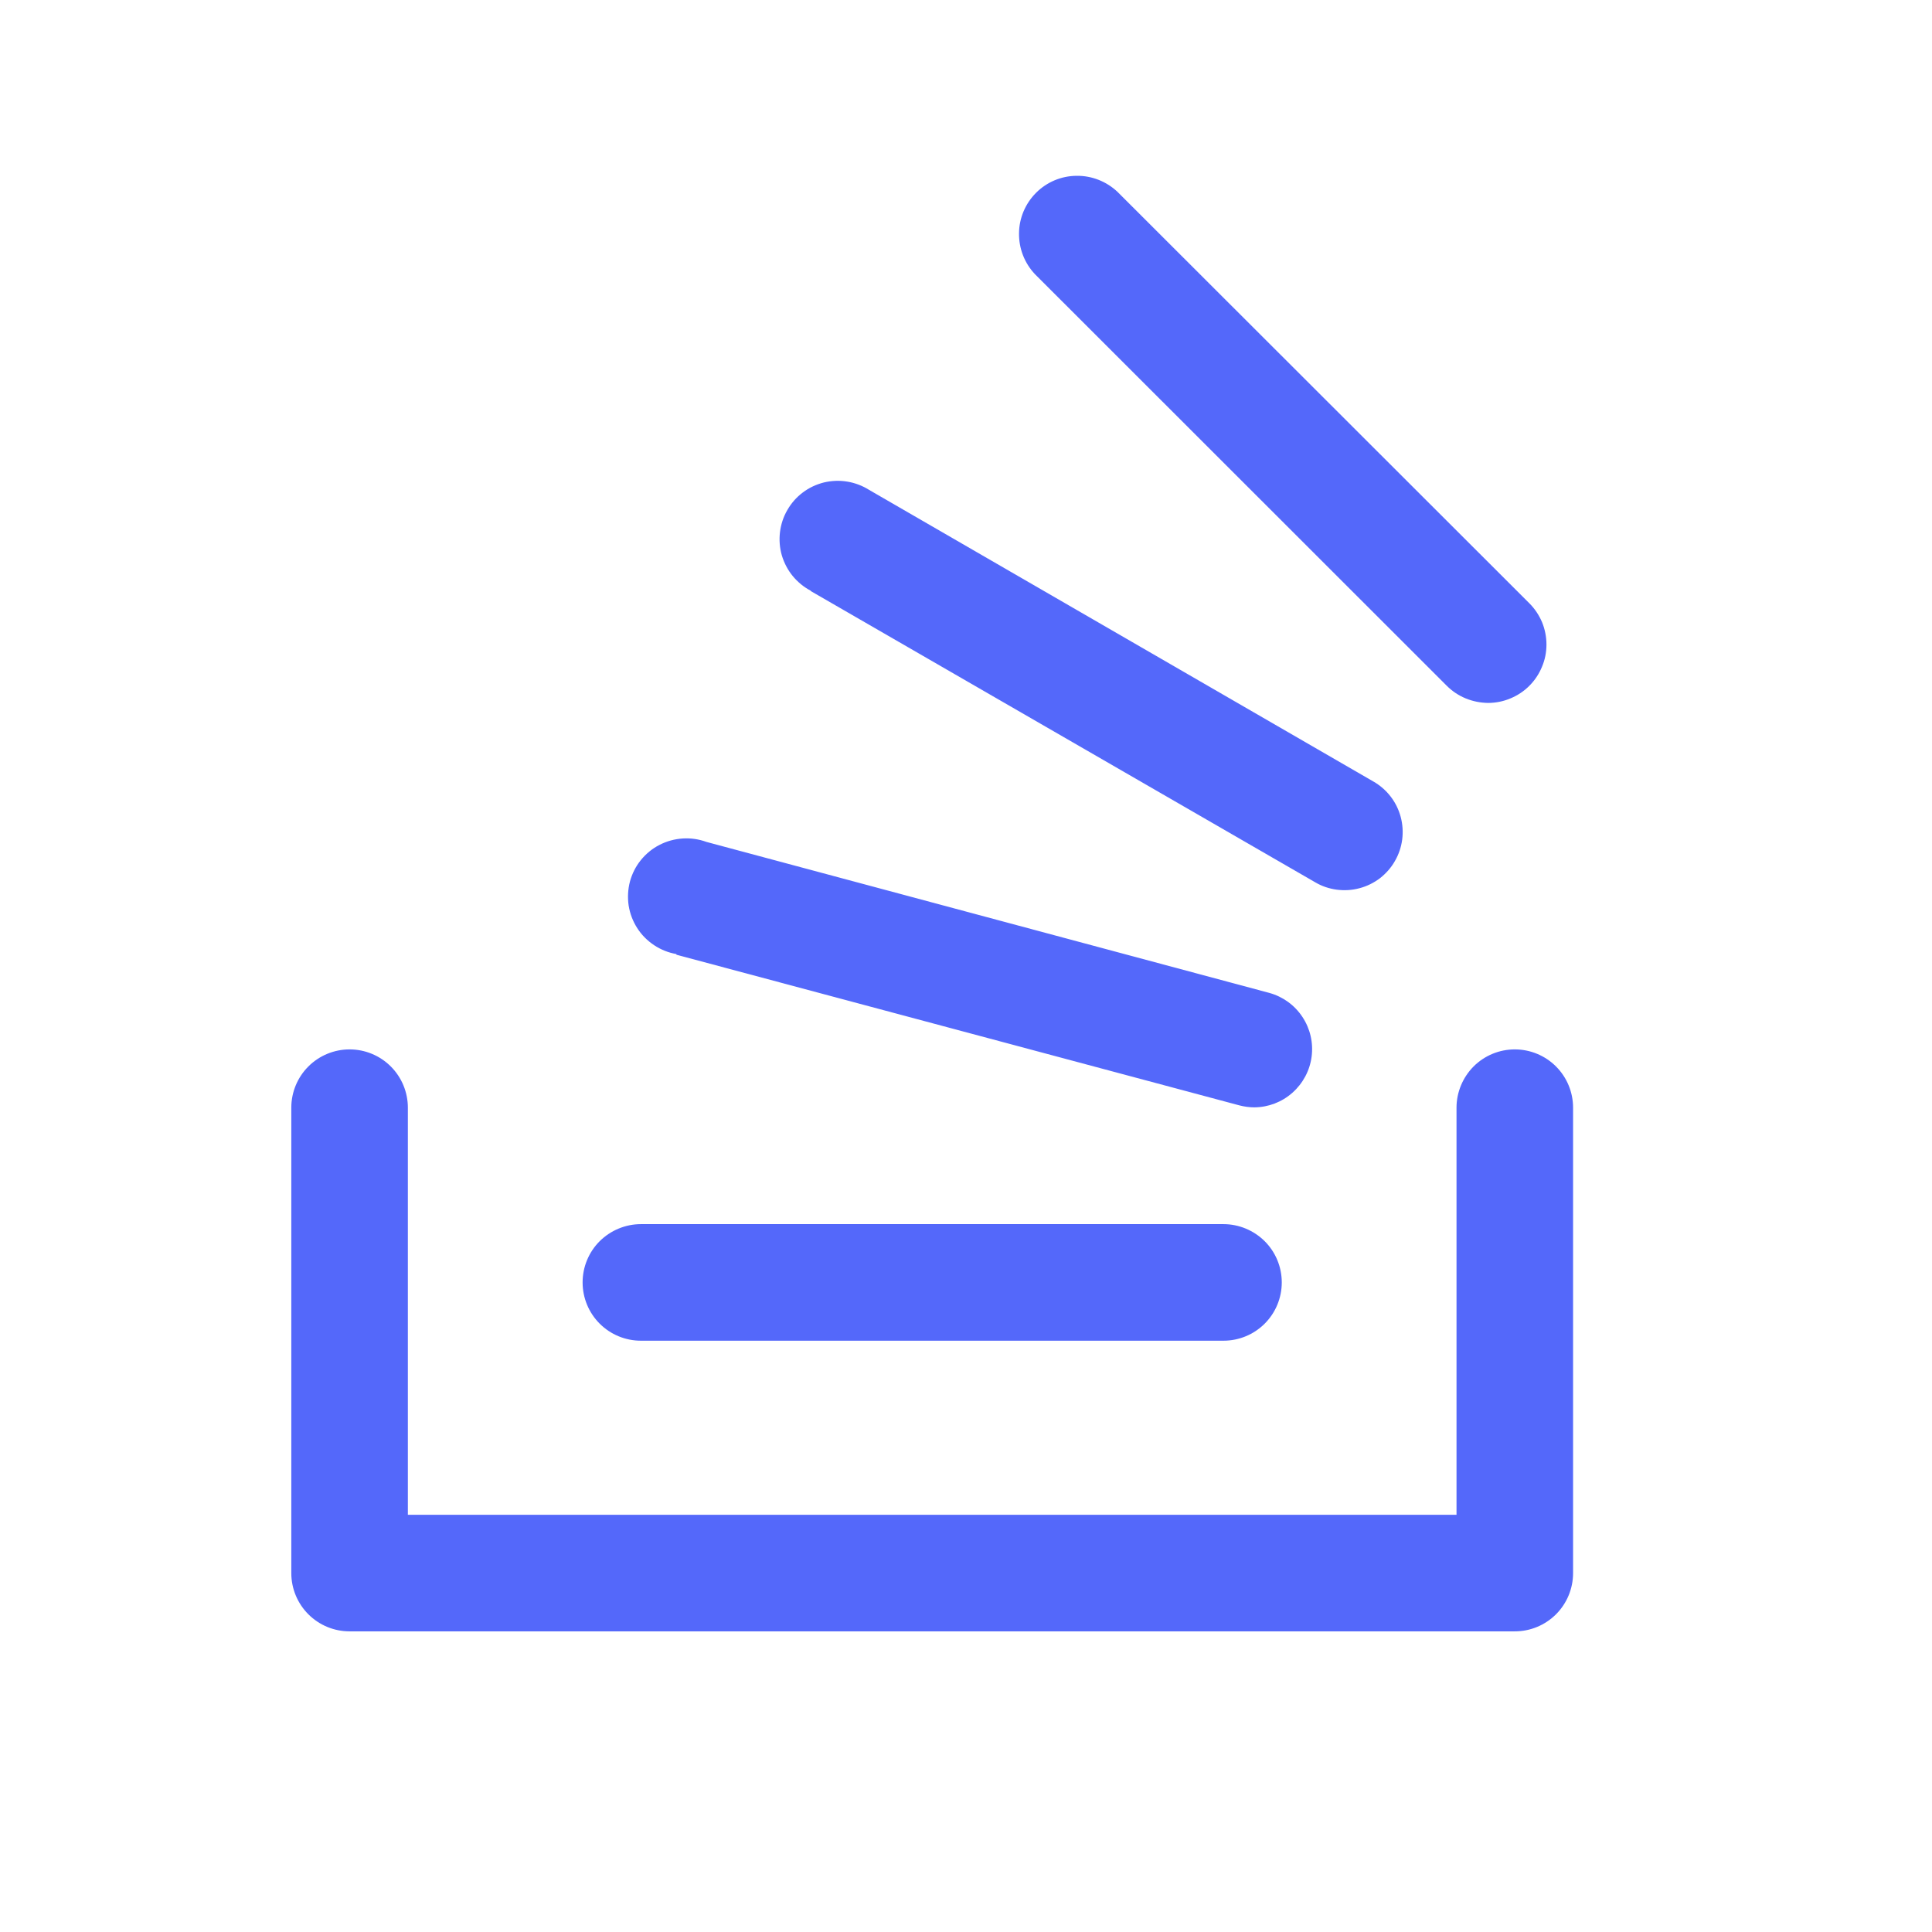 <svg width="18" height="18" viewBox="0 0 18 18" fill="none" xmlns="http://www.w3.org/2000/svg">
<path d="M14.656 10.32V14.656C14.656 14.8 14.599 14.938 14.497 15.04C14.395 15.142 14.257 15.199 14.113 15.199H3.257C3.113 15.199 2.975 15.142 2.873 15.04C2.771 14.938 2.714 14.8 2.714 14.656V10.32C2.714 10.176 2.771 10.038 2.873 9.936C2.975 9.834 3.113 9.777 3.257 9.777C3.401 9.777 3.539 9.834 3.641 9.936C3.743 10.038 3.8 10.176 3.8 10.32V14.113H13.57V10.32C13.57 10.176 13.628 10.038 13.729 9.936C13.831 9.834 13.969 9.777 14.113 9.777C14.257 9.777 14.395 9.834 14.497 9.936C14.599 10.038 14.656 10.176 14.656 10.32ZM5.971 12.491H11.399C11.543 12.491 11.681 12.434 11.783 12.332C11.885 12.23 11.942 12.092 11.942 11.948C11.942 11.804 11.885 11.666 11.783 11.564C11.681 11.463 11.543 11.405 11.399 11.405H5.971C5.827 11.405 5.689 11.463 5.587 11.564C5.485 11.666 5.428 11.804 5.428 11.948C5.428 12.092 5.485 12.23 5.587 12.332C5.689 12.434 5.827 12.491 5.971 12.491ZM6.302 8.895L11.545 10.298C11.591 10.31 11.638 10.317 11.686 10.317C11.817 10.316 11.943 10.268 12.041 10.181C12.139 10.094 12.203 9.975 12.22 9.845C12.237 9.715 12.207 9.584 12.134 9.474C12.062 9.365 11.953 9.286 11.827 9.251L6.582 7.844C6.511 7.818 6.435 7.807 6.36 7.812C6.285 7.817 6.211 7.837 6.144 7.872C6.077 7.906 6.018 7.955 5.971 8.013C5.923 8.072 5.889 8.14 5.869 8.213C5.85 8.286 5.846 8.362 5.857 8.437C5.869 8.512 5.896 8.583 5.937 8.647C5.977 8.71 6.031 8.764 6.094 8.806C6.157 8.848 6.228 8.876 6.302 8.889V8.895ZM7.554 5.507L12.255 8.221C12.316 8.257 12.385 8.28 12.455 8.289C12.526 8.298 12.598 8.294 12.667 8.275C12.736 8.257 12.8 8.225 12.857 8.182C12.913 8.138 12.961 8.084 12.996 8.022C13.068 7.898 13.087 7.75 13.05 7.611C13.013 7.472 12.922 7.354 12.797 7.282L8.097 4.564C8.035 4.525 7.966 4.499 7.894 4.487C7.821 4.475 7.748 4.478 7.676 4.495C7.605 4.513 7.538 4.544 7.48 4.588C7.421 4.632 7.372 4.688 7.336 4.751C7.299 4.814 7.276 4.884 7.267 4.957C7.258 5.03 7.264 5.104 7.284 5.174C7.305 5.244 7.339 5.31 7.385 5.366C7.432 5.423 7.489 5.47 7.554 5.504V5.507ZM13.479 6.389C13.53 6.44 13.59 6.48 13.656 6.507C13.722 6.534 13.792 6.548 13.864 6.549C13.935 6.549 14.006 6.535 14.072 6.507C14.138 6.48 14.198 6.44 14.248 6.39C14.299 6.339 14.339 6.279 14.366 6.213C14.394 6.148 14.408 6.077 14.408 6.005C14.408 5.934 14.394 5.863 14.367 5.797C14.339 5.731 14.299 5.671 14.249 5.621L10.411 1.787C10.308 1.69 10.171 1.636 10.03 1.638C9.888 1.639 9.753 1.696 9.653 1.796C9.553 1.896 9.495 2.032 9.494 2.173C9.492 2.315 9.545 2.451 9.642 2.554L13.479 6.389Z" fill="#5468FA"/>
</svg>
